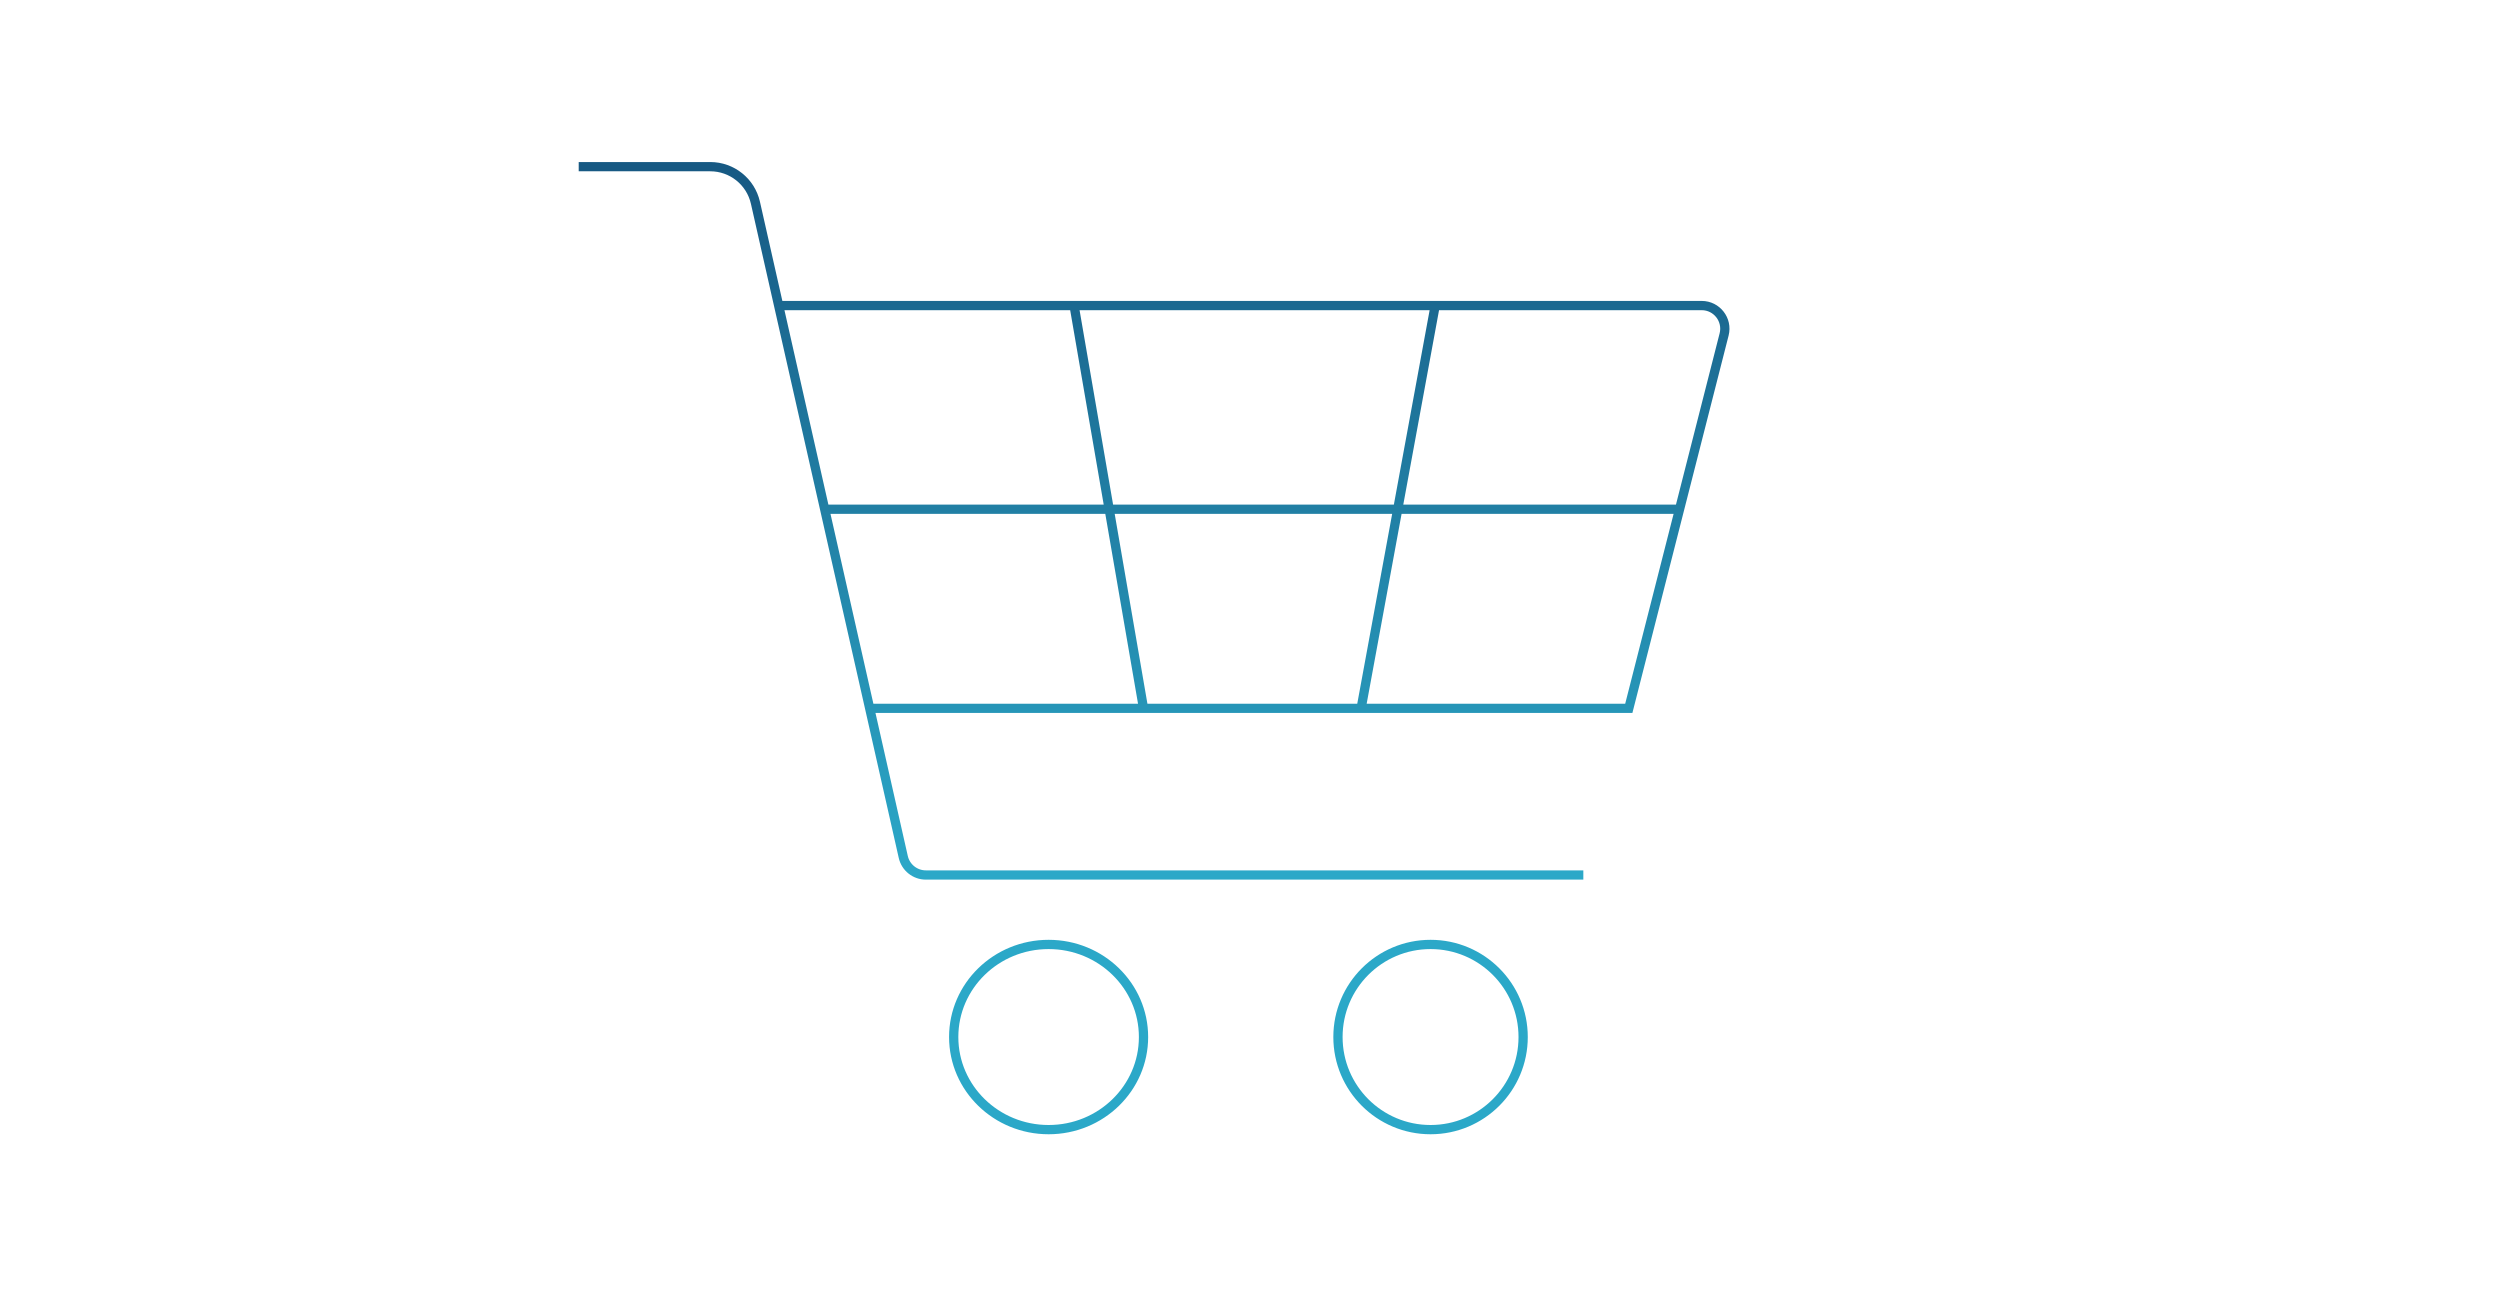 <svg width="540" height="280" viewBox="0 0 540 280" fill="none" xmlns="http://www.w3.org/2000/svg">
<path d="M342 189H199.983C197.646 189 195.621 187.381 195.106 185.102L163.173 43.796C162.143 39.237 158.093 36 153.419 36H125M168 66H367.565C370.828 66 373.216 69.074 372.41 72.235L351.82 153H187.669M178 110H363M310 66L294 153M247 153L232 66M247 224C247 235.046 237.822 244 226.5 244C215.178 244 206 235.046 206 224C206 212.954 215.178 204 226.5 204C237.822 204 247 212.954 247 224ZM329 224C329 235.046 320.046 244 309 244C297.954 244 289 235.046 289 224C289 212.954 297.954 204 309 204C320.046 204 329 212.954 329 224Z" stroke="url(#paint0_linear_1640_1831)" stroke-width="2" stroke-miterlimit="10"/>
<defs>
<linearGradient id="paint0_linear_1640_1831" x1="233.5" y1="36" x2="233.5" y2="189" gradientUnits="userSpaceOnUse">
<stop stop-color="#175983"/>
<stop offset="1" stop-color="#2BA8C8"/>
</linearGradient>
</defs>
</svg>
